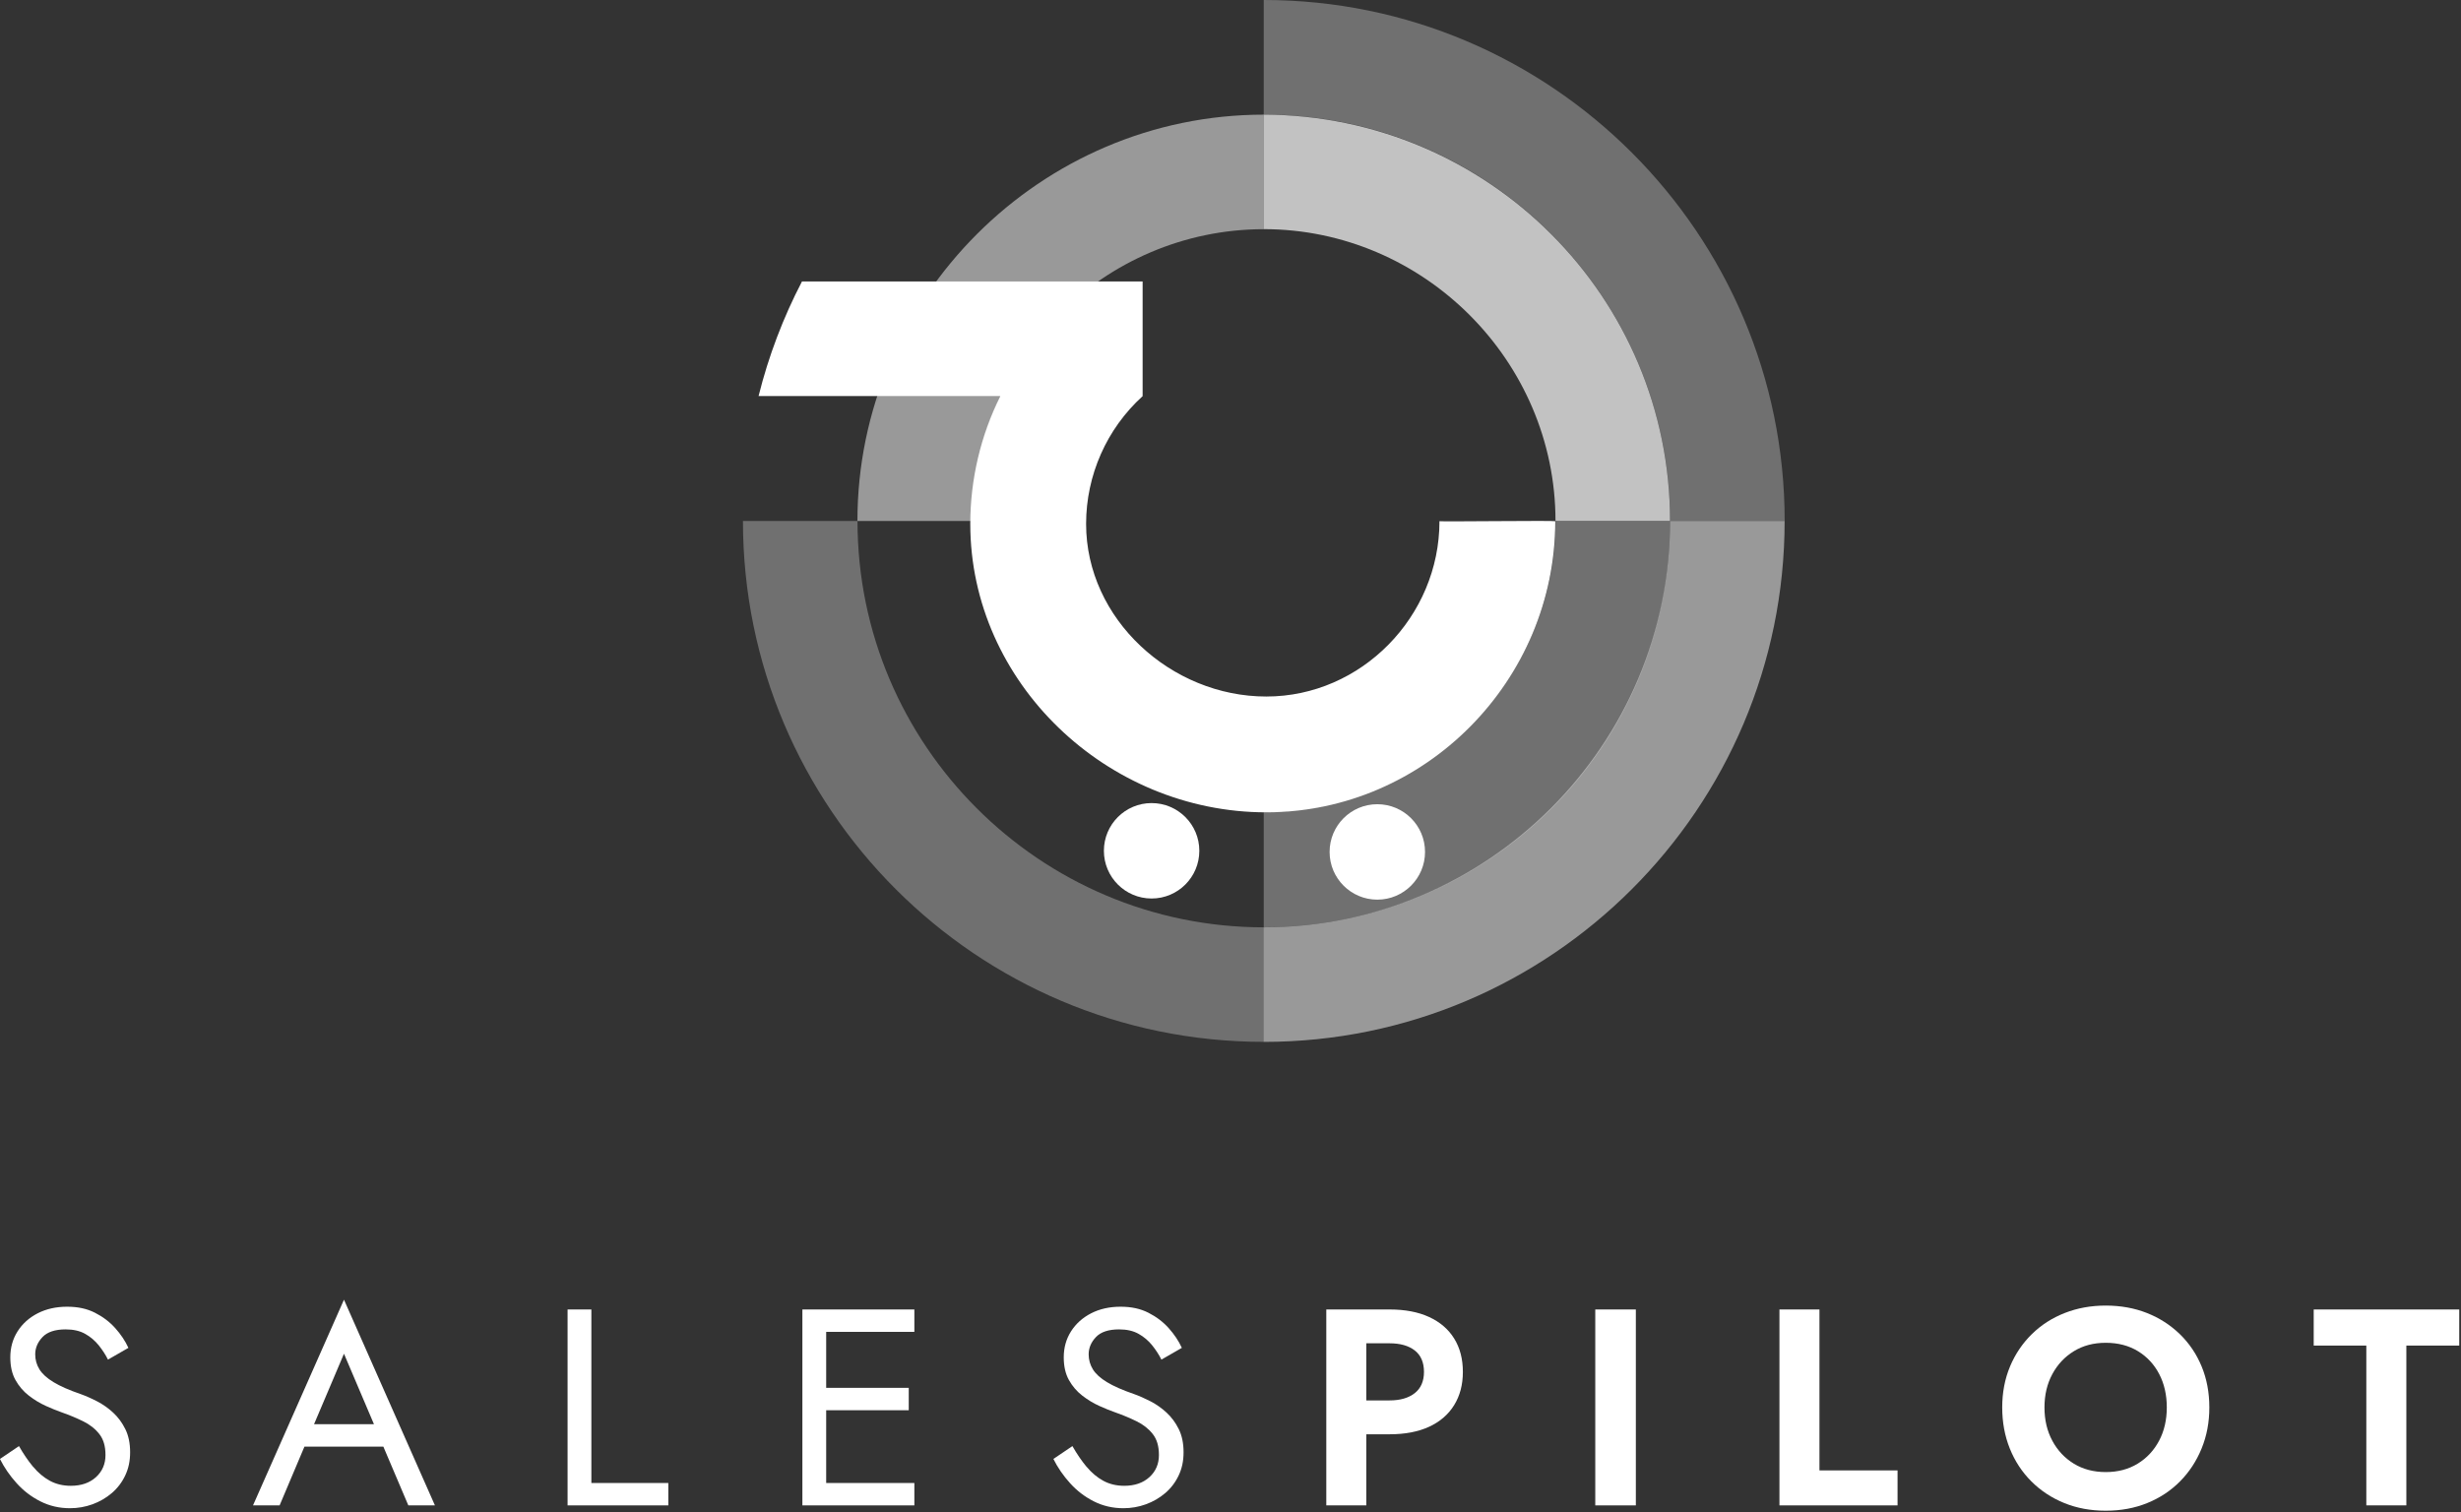 <svg width="1079" height="663" viewBox="0 0 1079 663" fill="none" xmlns="http://www.w3.org/2000/svg">
<rect x="0" y="0" width="1079" height="663" fill="#333333" stroke="none"/>
<g clip-path="url(#clip0_367_67)">
<g opacity="0.3">
<path d="M782.46 228.39H732.24C732.24 130.15 652.32 50.23 554.08 50.23V0C680.01 0 782.47 102.45 782.47 228.39H782.46Z" fill="white"/>
</g>
<g opacity="0.5">
<path d="M554.07 456.81V406.59C652.31 406.59 732.23 326.67 732.23 228.43H782.45C782.45 354.36 680 456.82 554.06 456.82L554.07 456.81Z" fill="white"/>
</g>
<g opacity="0.5">
<path d="M426.15 228.42H375.93C375.93 130.58 456.24 50.27 554.08 50.27V100.49C483.94 100.49 426.16 158.27 426.16 228.41L426.15 228.42Z" fill="white"/>
</g>
<g opacity="0.3">
<path d="M554.07 406.57V356.11C624.21 356.11 681.99 298.57 681.99 228.43H732.21C732.38 327.54 652.31 406.55 554.07 406.58V406.57Z" fill="white"/>
</g>
<g opacity="0.7">
<path d="M732.21 228.39H681.99C681.99 158.25 624.21 100.47 554.07 100.47V50.25C652.89 50.57 732.21 130.56 732.21 228.4V228.39Z" fill="white"/>
</g>
<g opacity="0.3">
<path d="M554.13 456.81C428.2 456.81 325.74 354.36 325.74 228.42H375.96C375.96 326.66 455.88 406.59 554.12 406.59V456.81H554.13Z" fill="white"/>
</g>
<path d="M603.87 394.45C615.424 394.45 624.79 385.084 624.79 373.53C624.79 361.976 615.424 352.61 603.87 352.61C592.316 352.61 582.95 361.976 582.95 373.53C582.95 385.084 592.316 394.45 603.87 394.45Z" fill="white"/>
<path d="M504.91 393.95C516.464 393.95 525.83 384.584 525.83 373.03C525.83 361.476 516.464 352.11 504.91 352.11C493.356 352.11 483.99 361.476 483.99 373.03C483.99 384.584 493.356 393.95 504.91 393.95Z" fill="white"/>
<path d="M681.9 228.52C681.9 298.24 624.92 356.17 555.19 356.17C485.46 356.17 425.41 299.42 425.41 229.7C425.41 210.07 430.01 190.93 438.56 173.64H332.59C336.98 156.02 343.41 139.18 351.61 123.42H500.97V173.69C485.2 188.01 476.19 208.42 476.19 229.7C476.19 271.42 513.45 305.39 555.19 305.39C596.93 305.39 631.12 270.23 631.12 228.52C632.14 228.77 681.47 228.17 681.9 228.52Z" fill="white"/>
<path d="M14.54 643.1C16.71 645.72 19.14 647.76 21.84 649.24C24.54 650.71 27.61 651.45 31.04 651.45C35.62 651.45 39.3 650.18 42.08 647.65C44.86 645.12 46.25 641.88 46.25 637.96C46.25 634.04 45.35 631.05 43.55 628.76C41.75 626.47 39.4 624.61 36.49 623.18C33.58 621.75 30.5 620.46 27.23 619.31C25.1 618.57 22.73 617.61 20.11 616.43C17.49 615.25 15 613.73 12.62 611.89C10.25 610.05 8.3 607.78 6.79 605.08C5.28 602.38 4.52 599.07 4.52 595.14C4.52 590.89 5.58 587.08 7.71 583.73C9.84 580.38 12.78 577.74 16.54 575.81C20.3 573.89 24.6 572.93 29.42 572.93C34.24 572.93 38.15 573.81 41.63 575.57C45.11 577.33 48.07 579.58 50.53 582.32C52.98 585.06 54.91 587.94 56.3 590.97L47.34 596.12C46.28 593.99 44.93 591.91 43.29 589.86C41.65 587.82 39.67 586.14 37.34 584.83C35.01 583.52 32.17 582.87 28.81 582.87C24.15 582.87 20.75 584 18.63 586.25C16.5 588.5 15.44 591.02 15.44 593.8C15.44 596.17 16.05 598.36 17.28 600.37C18.51 602.37 20.57 604.26 23.48 606.01C26.38 607.77 30.33 609.51 35.32 611.22C37.61 612.04 40.02 613.1 42.56 614.41C45.1 615.72 47.45 617.38 49.62 619.38C51.79 621.39 53.57 623.8 54.96 626.62C56.35 629.44 57.05 632.82 57.05 636.74C57.05 640.66 56.33 643.9 54.9 646.92C53.47 649.95 51.5 652.52 49.01 654.65C46.51 656.78 43.69 658.41 40.54 659.56C37.39 660.7 34.1 661.28 30.66 661.28C26 661.28 21.68 660.28 17.71 658.27C13.74 656.27 10.26 653.61 7.28 650.29C4.29 646.98 1.86 643.44 -0.02 639.68L8.32 634.04C10.28 637.48 12.35 640.5 14.52 643.12L14.54 643.1Z" fill="white"/>
<path d="M136.33 627.64L135.35 629.85L122.59 660.04H110.93L150.81 569.85L190.69 660.04H179.03L166.51 630.59L165.53 628.14L150.81 593.54L136.33 627.65V627.64ZM132.04 624.45H170.08L173.76 634.27H128.36L132.04 624.45Z" fill="white"/>
<path d="M259.28 574.14V650.22H293.02V660.04H248.85V574.14H259.28Z" fill="white"/>
<path d="M362.23 574.14V660.04H351.8V574.14H362.23ZM357.57 574.14H400.89V583.96H357.57V574.14ZM357.57 608.5H398.43V618.32H357.57V608.5ZM357.57 650.22H400.89V660.04H357.57V650.22Z" fill="white"/>
<path d="M476.41 643.1C478.58 645.72 481.01 647.76 483.71 649.24C486.41 650.71 489.48 651.45 492.91 651.45C497.49 651.45 501.17 650.18 503.95 647.65C506.73 645.12 508.12 641.88 508.12 637.96C508.12 634.04 507.22 631.05 505.42 628.76C503.62 626.47 501.27 624.61 498.36 623.18C495.45 621.75 492.37 620.46 489.1 619.31C486.97 618.57 484.6 617.61 481.98 616.43C479.36 615.25 476.87 613.73 474.49 611.89C472.12 610.05 470.17 607.78 468.66 605.08C467.15 602.38 466.39 599.07 466.39 595.14C466.39 590.89 467.45 587.08 469.58 583.73C471.71 580.38 474.65 577.74 478.41 575.81C482.17 573.89 486.47 572.93 491.29 572.93C496.11 572.93 500.02 573.81 503.5 575.57C506.98 577.33 509.94 579.58 512.4 582.32C514.85 585.06 516.78 587.94 518.17 590.97L509.21 596.12C508.15 593.99 506.8 591.91 505.16 589.86C503.52 587.82 501.54 586.14 499.21 584.83C496.88 583.52 494.04 582.87 490.68 582.87C486.02 582.87 482.62 584 480.5 586.25C478.37 588.5 477.31 591.02 477.31 593.8C477.31 596.17 477.92 598.36 479.15 600.37C480.38 602.37 482.44 604.26 485.35 606.01C488.25 607.77 492.2 609.51 497.19 611.22C499.48 612.04 501.89 613.1 504.43 614.41C506.97 615.72 509.32 617.38 511.49 619.38C513.66 621.39 515.44 623.8 516.83 626.62C518.22 629.44 518.92 632.82 518.92 636.74C518.92 640.66 518.2 643.9 516.77 646.92C515.34 649.95 513.37 652.52 510.88 654.65C508.38 656.78 505.56 658.41 502.41 659.56C499.26 660.7 495.97 661.28 492.53 661.28C487.87 661.28 483.55 660.28 479.58 658.27C475.61 656.27 472.13 653.61 469.15 650.29C466.16 646.98 463.73 643.44 461.85 639.68L470.19 634.04C472.15 637.48 474.22 640.5 476.39 643.12L476.41 643.1Z" fill="white"/>
<path d="M599.05 574.14V660.04H581.5V574.14H599.05ZM592.18 574.14H609.24C616.03 574.14 621.82 575.24 626.6 577.45C631.39 579.66 635.05 582.81 637.58 586.9C640.12 590.99 641.38 595.86 641.38 601.5C641.38 607.14 640.11 611.91 637.58 616.04C635.04 620.17 631.38 623.34 626.6 625.55C621.81 627.76 616.03 628.86 609.24 628.86H592.18V614.01H609.24C613.9 614.01 617.58 612.95 620.28 610.82C622.98 608.69 624.33 605.59 624.33 601.49C624.33 597.39 622.98 594.19 620.28 592.1C617.58 590.01 613.9 588.97 609.24 588.97H592.18V574.12V574.14Z" fill="white"/>
<path d="M717.22 574.14V660.04H699.43V574.14H717.22Z" fill="white"/>
<path d="M797.72 574.14V644.7H831.96V660.04H780.18V574.14H797.73H797.72Z" fill="white"/>
<path d="M881.28 599.11C883.57 593.67 886.76 588.95 890.85 584.94C894.94 580.93 899.75 577.84 905.27 575.68C910.79 573.51 916.78 572.43 923.25 572.43C929.72 572.43 935.81 573.51 941.29 575.68C946.77 577.85 951.58 580.94 955.71 584.94C959.84 588.95 963.03 593.67 965.28 599.11C967.53 604.55 968.66 610.54 968.66 617.09C968.66 623.64 967.53 629.55 965.28 635.07C963.03 640.59 959.88 645.4 955.83 649.49C951.78 653.58 947 656.75 941.47 659C935.95 661.25 929.87 662.37 923.25 662.37C916.63 662.37 910.55 661.25 905.03 659C899.51 656.75 894.7 653.58 890.61 649.49C886.52 645.4 883.37 640.59 881.16 635.07C878.95 629.55 877.85 623.56 877.85 617.09C877.85 610.62 878.99 604.55 881.29 599.11H881.28ZM899.81 631.69C902.1 635.94 905.25 639.3 909.26 641.75C913.27 644.2 917.93 645.43 923.25 645.43C928.57 645.43 933.23 644.2 937.24 641.75C941.25 639.3 944.38 635.94 946.63 631.69C948.88 627.44 950.01 622.57 950.01 617.09C950.01 611.61 948.91 606.74 946.7 602.49C944.49 598.24 941.38 594.88 937.37 592.43C933.36 589.98 928.66 588.75 923.26 588.75C917.86 588.75 913.28 589.98 909.27 592.43C905.26 594.88 902.11 598.24 899.82 602.49C897.53 606.74 896.38 611.61 896.38 617.09C896.38 622.57 897.52 627.44 899.82 631.69H899.81Z" fill="white"/>
<path d="M1014.42 574.14H1078.23V589.97H1055.04V660.04H1037.49V589.97H1014.42V574.14Z" fill="white"/>
</g>
<defs>
<clipPath id="clip0_367_67">
<rect width="1078.23" height="662.37" fill="white"/>
</clipPath>
</defs>
</svg>
